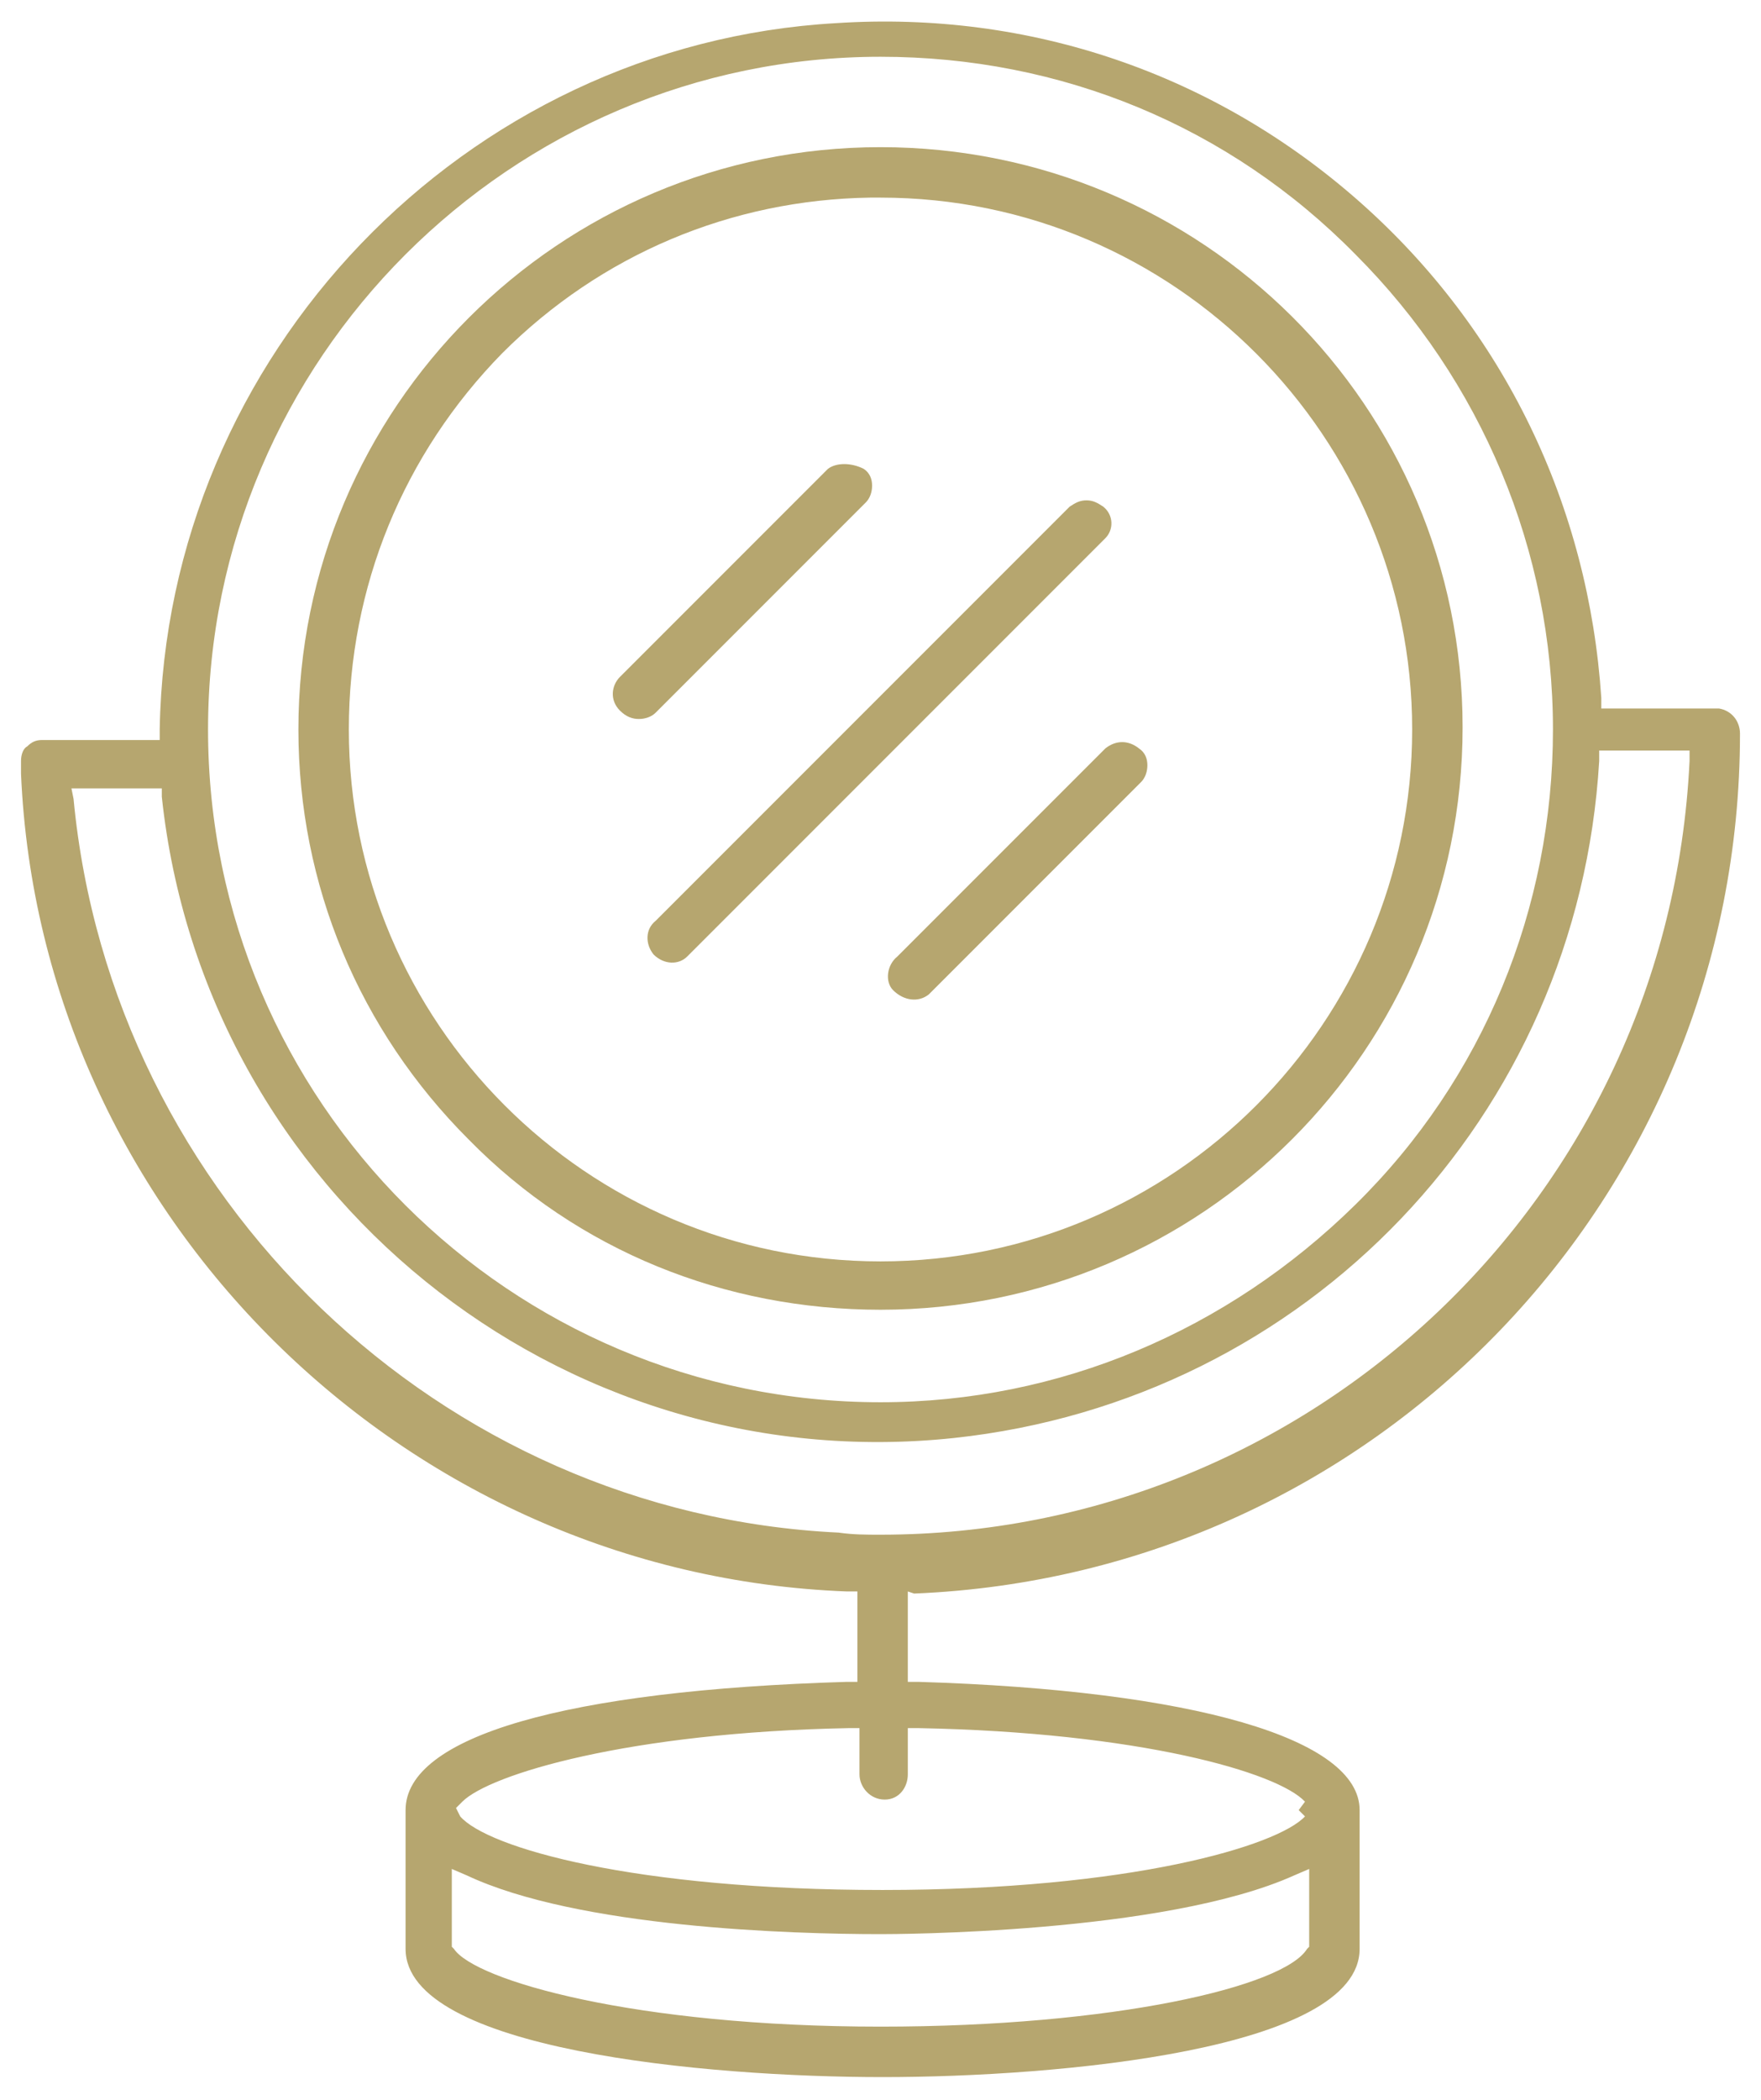 <svg id="Livello_1" xmlns="http://www.w3.org/2000/svg" viewBox="0 0 83.8 99.9"><style>.st0{fill:#b6a66f}</style><path class="st0" d="M39.4 22.3l-9.9 9.9c-.4.4-.5 1.1 0 1.6.3.3.6.4.9.4.3 0 .6-.1.8-.3l10-10c.2-.2.3-.5.3-.8s-.1-.6-.4-.8c-.6-.3-1.3-.3-1.7 0zm-8.3 23.1c.5.5 1.2.5 1.6.1l19.9-19.9c.4-.4.4-1.1-.1-1.5-.3-.2-.5-.3-.8-.3-.3 0-.5.1-.8.3L31.2 43.8c-.5.4-.5 1.1-.1 1.6z"/><path class="st0" d="M43.5 75.8c22-.9 39.3-18.9 39.3-40.9 0-.6-.4-1.1-1-1.2h-5.6v-.5c-.6-9.1-4.6-17.5-11.5-23.6C57.8 3.5 49 .5 39.8 1.1 22.1 2.1 7.9 16.9 7.6 34.7v.5H2c-.3 0-.5.1-.7.3-.2.1-.3.4-.3.7v.6c.9 21 18.2 38.1 39.3 38.9h.5V80h-.5c-13.4.4-21 2.6-21 6.1v6.6c0 4.8 14.3 6.1 22.7 6.1 8.4 0 22.7-1.3 22.7-6.1v-6.6c0-3.4-7.9-5.7-21-6.1h-.5v-4.3l.3.1zM41.9 2.7c8.6 0 16.6 3.3 22.6 9.4 6 6 9.4 14.1 9.4 22.6s-3.3 16.6-9.4 22.6-14.1 9.4-22.6 9.4c-17.6 0-32-14.3-32-32 0-17.6 14.4-32 32-32zm20.4 89.9l-.1.1c-1.1 1.8-9.2 3.7-20.3 3.7-11.7 0-19.3-2.2-20.3-3.7l-.1-.1v-3.7l.7.3c5.3 2.5 15.5 2.8 19.7 2.8.5 0 13.5 0 19.7-2.8l.7-.3v3.7zm-19.1-8.2v-2.2h.5c10.5.2 17.1 2.1 18.4 3.5l-.3.4.3.3c-1.3 1.4-8.3 3.5-20.1 3.5s-18.8-2-20.1-3.5l-.2-.4.3-.3c1.3-1.3 7.9-3.3 18.4-3.5h.5v2.2c0 .6.5 1.2 1.2 1.2s1.1-.6 1.1-1.2zM41.9 73c-.7 0-1.3 0-2-.1C21 72 5.3 57 3.5 38l-.1-.5h4.3v.4c2 18.8 18.9 32.5 37.7 30.5 16.8-1.8 29.7-15.3 30.7-32.2v-.5h4.3v.5C79.4 57 62.3 73 41.9 73z"/><path class="st0" d="M44.2 47.3l.2-.2 9.9-9.9c.2-.2.3-.5.3-.8s-.1-.6-.4-.8c-.5-.4-1.1-.4-1.6 0l-9.9 9.9c-.5.4-.6 1.2-.2 1.6.5.5 1.2.6 1.7.2z"/><path class="st0" d="M41.9 62.3v.5-.5c15.3 0 27.7-12.4 27.7-27.7S57.2 7 41.9 7 14.2 19.4 14.2 34.7c0 7.4 2.9 14.3 8.1 19.5 5.2 5.3 12.2 8.1 19.6 8.1zm-18-45.5c4.7-4.7 10.9-7.3 17.5-7.4h.5c14 0 25.3 11.4 25.3 25.3S55.9 60 41.9 60 16.6 48.6 16.6 34.7c0-6.8 2.6-13.1 7.3-17.9z"/></svg>